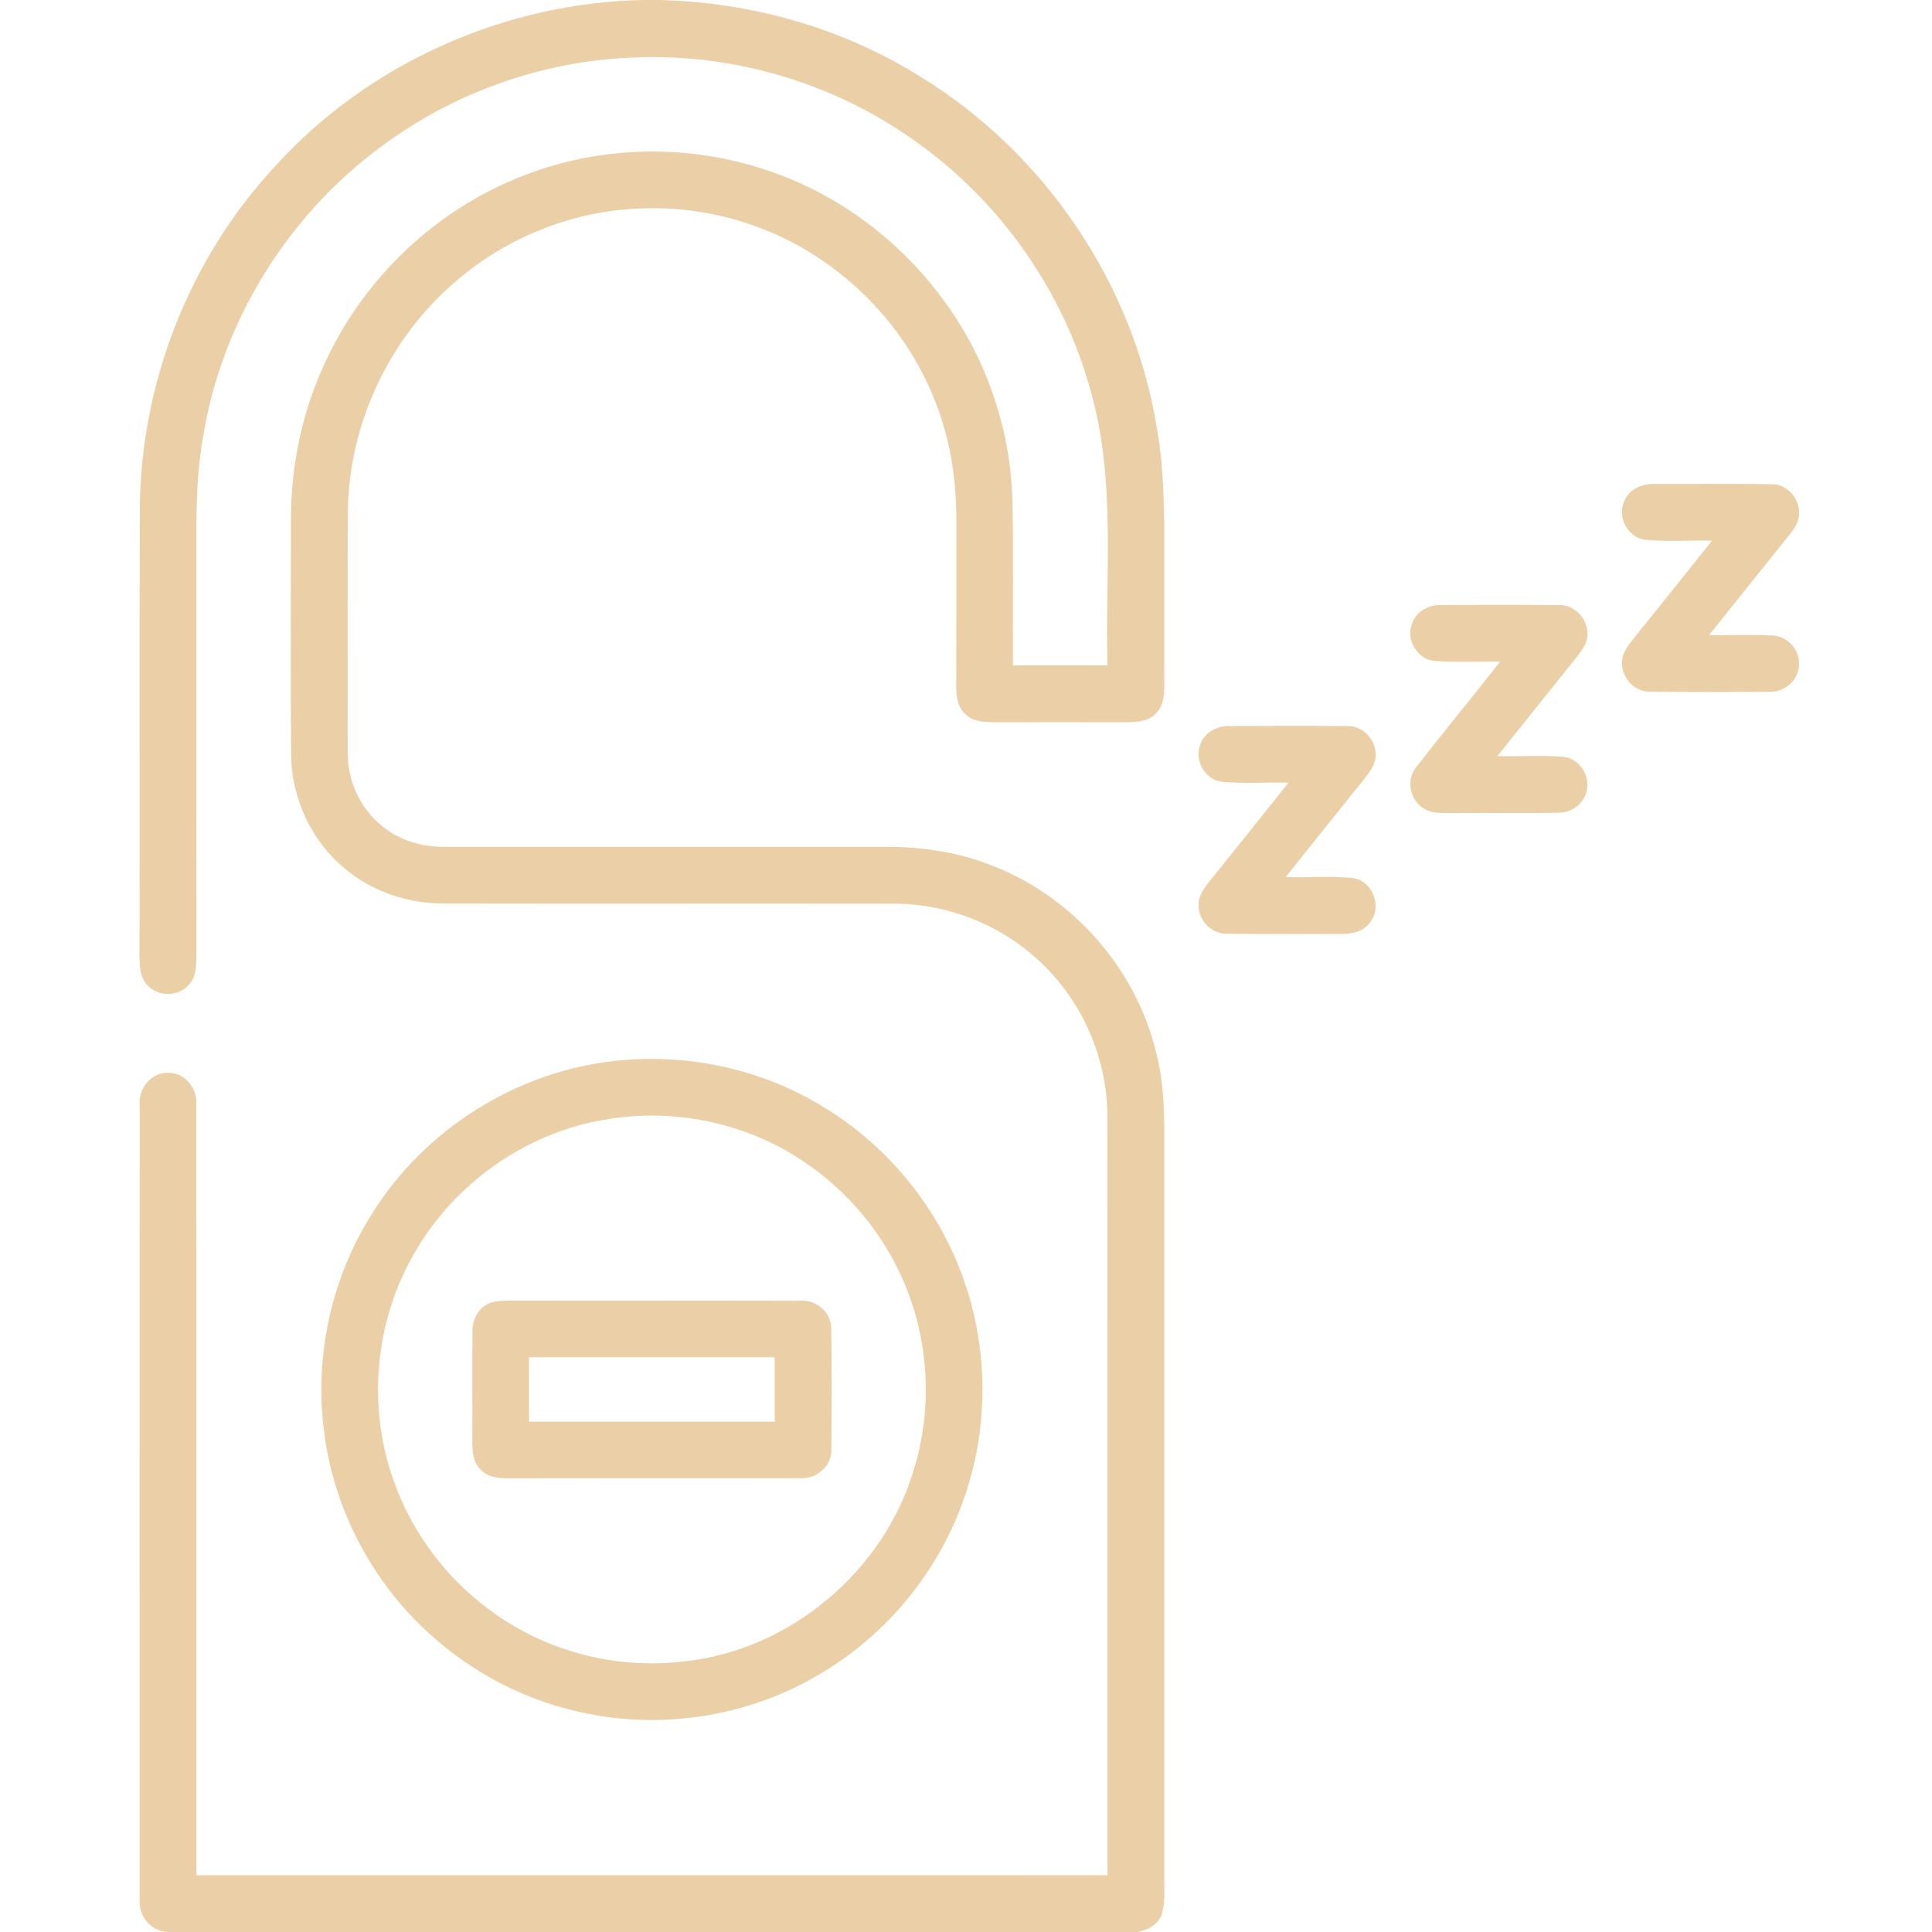 <?xml version="1.0" encoding="UTF-8"?> <svg xmlns="http://www.w3.org/2000/svg" width="512pt" height="512pt" viewBox="0 0 512 512" version="1.1"><g id="#ebcfa7ff"><path fill="#ebcfa7" opacity="1.00" d=" M 170.83 0.00 L 174.18 0.00 C 198.62 0.46 223.00 7.25 243.76 20.23 C 277.12 40.54 300.89 75.90 306.75 114.55 C 308.12 122.27 308.34 130.13 308.53 137.96 C 308.56 152.32 308.50 166.69 308.56 181.06 C 308.54 183.88 308.45 187.13 306.21 189.19 C 304.09 191.40 300.81 191.34 297.98 191.41 C 286.66 191.36 275.33 191.36 264.00 191.41 C 261.18 191.34 257.92 191.42 255.79 189.23 C 253.49 187.17 253.42 183.88 253.41 181.04 C 253.46 167.01 253.42 152.99 253.44 138.96 C 253.46 131.30 252.87 123.59 250.95 116.15 C 246.62 98.47 235.91 82.52 221.42 71.56 C 207.40 60.76 189.69 54.89 171.99 55.20 C 153.27 55.27 134.77 62.41 120.66 74.67 C 102.98 89.79 92.32 112.68 92.18 135.95 C 92.06 156.99 92.14 178.02 92.14 199.06 C 91.99 206.58 95.27 214.12 101.18 218.83 C 105.83 222.77 111.98 224.50 118.00 224.43 C 157.03 224.45 196.06 224.42 235.08 224.44 C 244.74 224.39 254.46 225.94 263.43 229.59 C 284.50 237.91 301.05 256.77 306.36 278.82 C 309.13 289.33 308.46 300.27 308.53 311.02 C 308.54 372.70 308.52 434.37 308.54 496.05 C 308.46 499.70 308.92 503.44 307.98 507.02 C 307.13 509.98 304.17 511.52 301.33 512.00 L 44.42 512.00 C 39.85 511.78 36.52 507.60 37.01 503.11 C 37.00 433.04 36.98 362.95 37.02 292.87 C 36.57 288.41 40.23 283.95 44.87 284.32 C 49.26 284.39 52.41 288.70 52.00 292.91 C 52.07 360.93 52.01 428.95 52.03 496.97 C 132.52 496.97 213.01 496.97 293.50 496.96 C 293.48 429.97 293.53 362.98 293.48 295.98 C 293.49 280.24 286.56 264.66 274.83 254.15 C 264.59 244.79 250.80 239.50 236.93 239.49 C 197.30 239.43 157.67 239.52 118.04 239.45 C 108.52 239.51 98.91 236.51 91.59 230.34 C 82.54 223.03 77.24 211.56 77.13 199.96 C 76.97 179.31 77.08 158.65 77.08 138.00 C 77.07 123.33 80.12 108.63 86.47 95.38 C 96.83 73.35 115.75 55.44 138.47 46.64 C 159.92 38.16 184.50 38.03 206.09 46.12 C 223.96 52.68 239.59 64.92 250.66 80.37 C 261.67 95.62 267.88 114.22 268.32 133.02 C 268.60 147.46 268.35 161.90 268.45 176.34 C 276.79 176.34 285.14 176.35 293.49 176.33 C 292.83 152.20 295.80 127.49 289.13 103.94 C 281.99 77.50 265.41 53.78 243.16 37.85 C 221.32 21.97 193.97 13.89 167.01 15.28 C 143.31 16.32 119.99 24.66 100.99 38.87 C 76.07 57.21 58.64 85.48 53.76 116.07 C 51.74 127.60 52.04 139.36 52.03 151.02 C 52.05 185.02 52.00 219.02 52.06 253.02 C 51.98 255.75 52.07 258.90 50.01 261.01 C 47.26 264.20 41.75 264.19 39.00 261.01 C 36.96 258.87 37.03 255.73 36.97 252.98 C 37.08 213.66 36.90 174.33 37.06 135.01 C 37.20 101.61 50.18 68.44 72.97 44.00 C 97.71 16.68 134.02 0.58 170.83 0.00 Z"></path><path fill="#ebcfa7" opacity="1.00" d=" M 430.56 132.56 C 431.97 129.37 435.59 128.06 438.88 128.24 C 449.15 128.30 459.44 128.13 469.71 128.32 C 473.69 128.37 476.94 132.18 476.77 136.07 C 476.80 138.37 475.36 140.25 474.03 141.98 C 466.97 150.74 459.95 159.52 452.93 168.30 C 458.50 168.42 464.08 168.12 469.64 168.41 C 473.53 168.50 476.91 172.00 476.76 175.91 C 476.86 180.00 473.11 183.49 469.06 183.32 C 458.39 183.41 447.70 183.46 437.03 183.29 C 432.43 183.31 428.86 178.35 430.07 173.97 C 430.74 171.63 432.49 169.84 433.94 167.95 C 440.56 159.76 447.12 151.51 453.71 143.29 C 447.80 143.12 441.86 143.62 435.98 143.04 C 431.27 142.47 428.38 136.73 430.56 132.56 Z"></path><path fill="#ebcfa7" opacity="1.00" d=" M 374.22 165.22 C 375.29 161.95 378.78 160.22 382.06 160.33 C 392.37 160.30 402.67 160.27 412.98 160.35 C 417.13 160.14 420.79 163.89 420.67 168.01 C 420.76 170.33 419.28 172.25 417.95 173.99 C 410.89 182.77 403.86 191.56 396.84 200.36 C 402.66 200.54 408.51 200.06 414.31 200.58 C 418.63 201.00 421.66 205.79 420.39 209.90 C 419.57 213.17 416.35 215.43 413.02 215.37 C 403.70 215.57 394.36 215.34 385.04 215.47 C 382.32 215.38 379.27 215.74 376.95 214.02 C 373.58 211.73 372.64 206.56 375.27 203.37 C 382.59 193.95 390.18 184.74 397.56 175.35 C 391.71 175.19 385.84 175.65 380.01 175.13 C 375.48 174.66 372.49 169.39 374.22 165.22 Z"></path><path fill="#ebcfa7" opacity="1.00" d=" M 317.89 197.98 C 318.68 194.38 322.38 192.24 325.91 192.40 C 336.24 192.36 346.58 192.33 356.92 192.41 C 361.00 192.22 364.60 195.87 364.56 199.91 C 364.67 202.50 362.98 204.61 361.47 206.53 C 354.52 215.14 347.63 223.78 340.72 232.42 C 346.64 232.63 352.60 232.08 358.50 232.69 C 363.67 233.36 366.34 240.14 363.20 244.25 C 361.46 246.97 358.05 247.60 355.05 247.52 C 345.03 247.44 335.01 247.62 325.00 247.43 C 321.02 247.49 317.60 243.89 317.63 239.96 C 317.51 237.47 319.08 235.41 320.53 233.56 C 327.54 224.87 334.51 216.15 341.47 207.42 C 335.64 207.26 329.79 207.70 323.98 207.20 C 319.70 206.79 316.66 202.07 317.89 197.98 Z"></path><path fill="#ebcfa7" opacity="1.00" d=" M 163.13 281.14 C 181.53 279.13 200.57 283.01 216.57 292.37 C 233.49 302.13 246.98 317.69 254.17 335.86 C 262.38 356.30 262.42 379.89 254.27 400.35 C 247.22 418.31 234.02 433.74 217.42 443.56 C 199.22 454.50 176.93 458.30 156.11 454.21 C 140.25 451.20 125.30 443.61 113.46 432.63 C 98.28 418.77 88.25 399.38 85.83 378.96 C 83.34 359.14 87.87 338.51 98.60 321.64 C 112.49 299.29 136.93 283.88 163.13 281.14 M 161.38 296.54 C 140.04 299.75 120.64 313.23 109.93 331.92 C 99.89 349.05 97.46 370.40 103.33 389.36 C 107.86 404.33 117.41 417.69 130.06 426.87 C 144.50 437.56 163.06 442.41 180.88 440.33 C 209.12 437.55 234.29 416.44 242.24 389.25 C 247.49 372.08 246.04 352.97 238.19 336.81 C 232.31 324.53 222.87 314.02 211.36 306.77 C 196.69 297.42 178.54 293.77 161.38 296.54 Z"></path><path fill="#ebcfa7" opacity="1.00" d=" M 129.38 345.50 C 131.14 344.70 133.14 344.73 135.04 344.67 C 160.70 344.73 186.36 344.64 212.02 344.71 C 216.21 344.34 220.32 347.75 220.28 352.05 C 220.47 362.68 220.40 373.33 220.32 383.96 C 220.55 388.45 216.38 392.09 212.00 391.73 C 186.33 391.80 160.66 391.71 134.98 391.77 C 132.34 391.78 129.36 391.58 127.43 389.51 C 125.10 387.33 125.15 383.92 125.16 380.98 C 125.24 371.64 125.12 362.29 125.21 352.95 C 125.10 349.93 126.59 346.84 129.38 345.50 M 140.19 359.69 C 140.19 365.38 140.19 371.06 140.19 376.75 C 161.90 376.75 183.60 376.74 205.31 376.75 C 205.31 371.07 205.32 365.38 205.30 359.70 C 183.60 359.68 161.89 359.69 140.19 359.69 Z"></path></g></svg> 